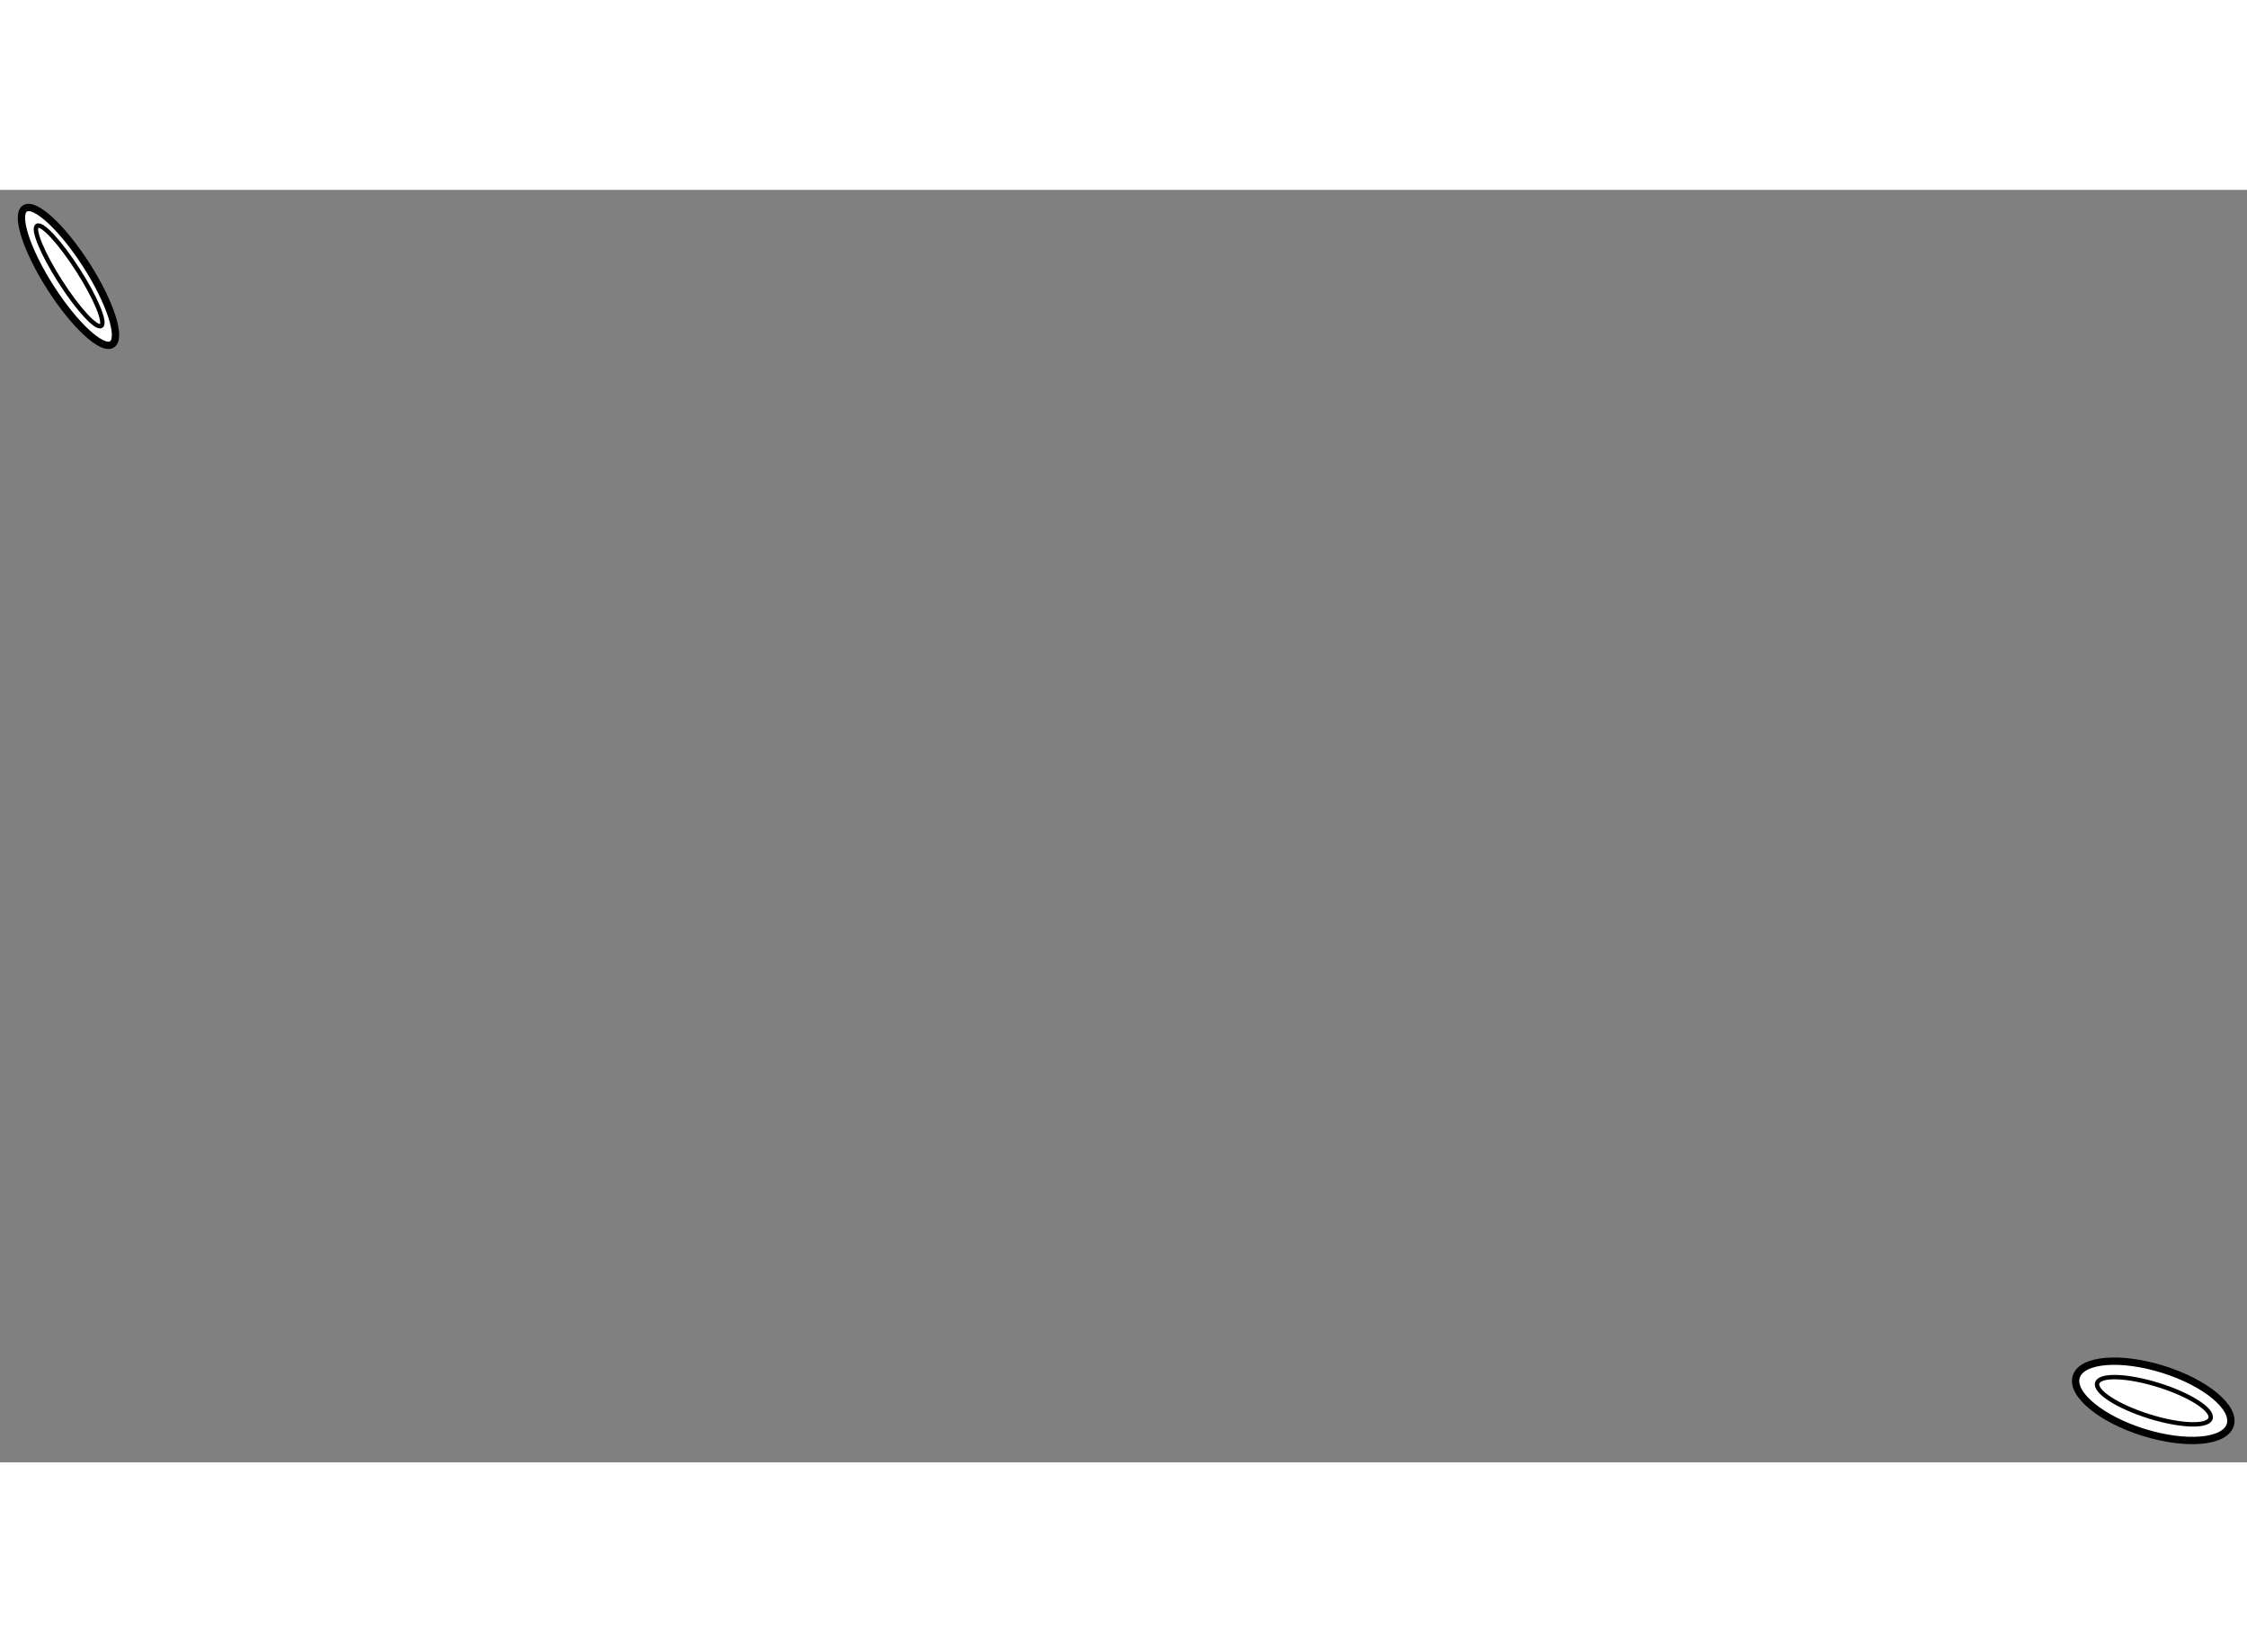 <?xml version="1.0" encoding="utf-8"?>
<!-- Generator: Adobe Illustrator 15.1.0, SVG Export Plug-In . SVG Version: 6.00 Build 0)  -->
<!DOCTYPE svg PUBLIC "-//W3C//DTD SVG 1.1//EN" "http://www.w3.org/Graphics/SVG/1.1/DTD/svg11.dtd">
<svg version="1.1" xmlns="http://www.w3.org/2000/svg" xmlns:xlink="http://www.w3.org/1999/xlink" x="0px" y="0px" width="244.8px"
	 height="180px" viewBox="22.063 83.605 153.316 86.82" enable-background="new 0 0 244.8 180" xml:space="preserve">
	
<rect x="22.063" y="83.605" width="153.316" height="86.82" fill="#808080" stroke="none"/>
	
<g><ellipse transform="matrix(0.842 -0.539 0.539 0.842 -44.044 28.545)" fill="#FFFFFF" stroke="#000000" stroke-width="0.5" cx="26.751" cy="89.527" rx="1.446" ry="5.508"></ellipse><ellipse transform="matrix(0.842 -0.539 0.539 0.842 -44.014 28.542)" fill="none" stroke="#000000" stroke-width="0.3" cx="26.782" cy="89.508" rx="0.718" ry="4.054"></ellipse></g><g><ellipse transform="matrix(0.299 -0.954 0.954 0.299 -40.144 277.797)" fill="#FFFFFF" stroke="#000000" stroke-width="0.5" cx="169.046" cy="166.228" rx="2.251" ry="5.508"></ellipse><ellipse transform="matrix(0.299 -0.954 0.954 0.299 -40.055 277.824)" fill="none" stroke="#000000" stroke-width="0.3" cx="169.064" cy="166.174" rx="1.115" ry="4.052"></ellipse></g>


</svg>